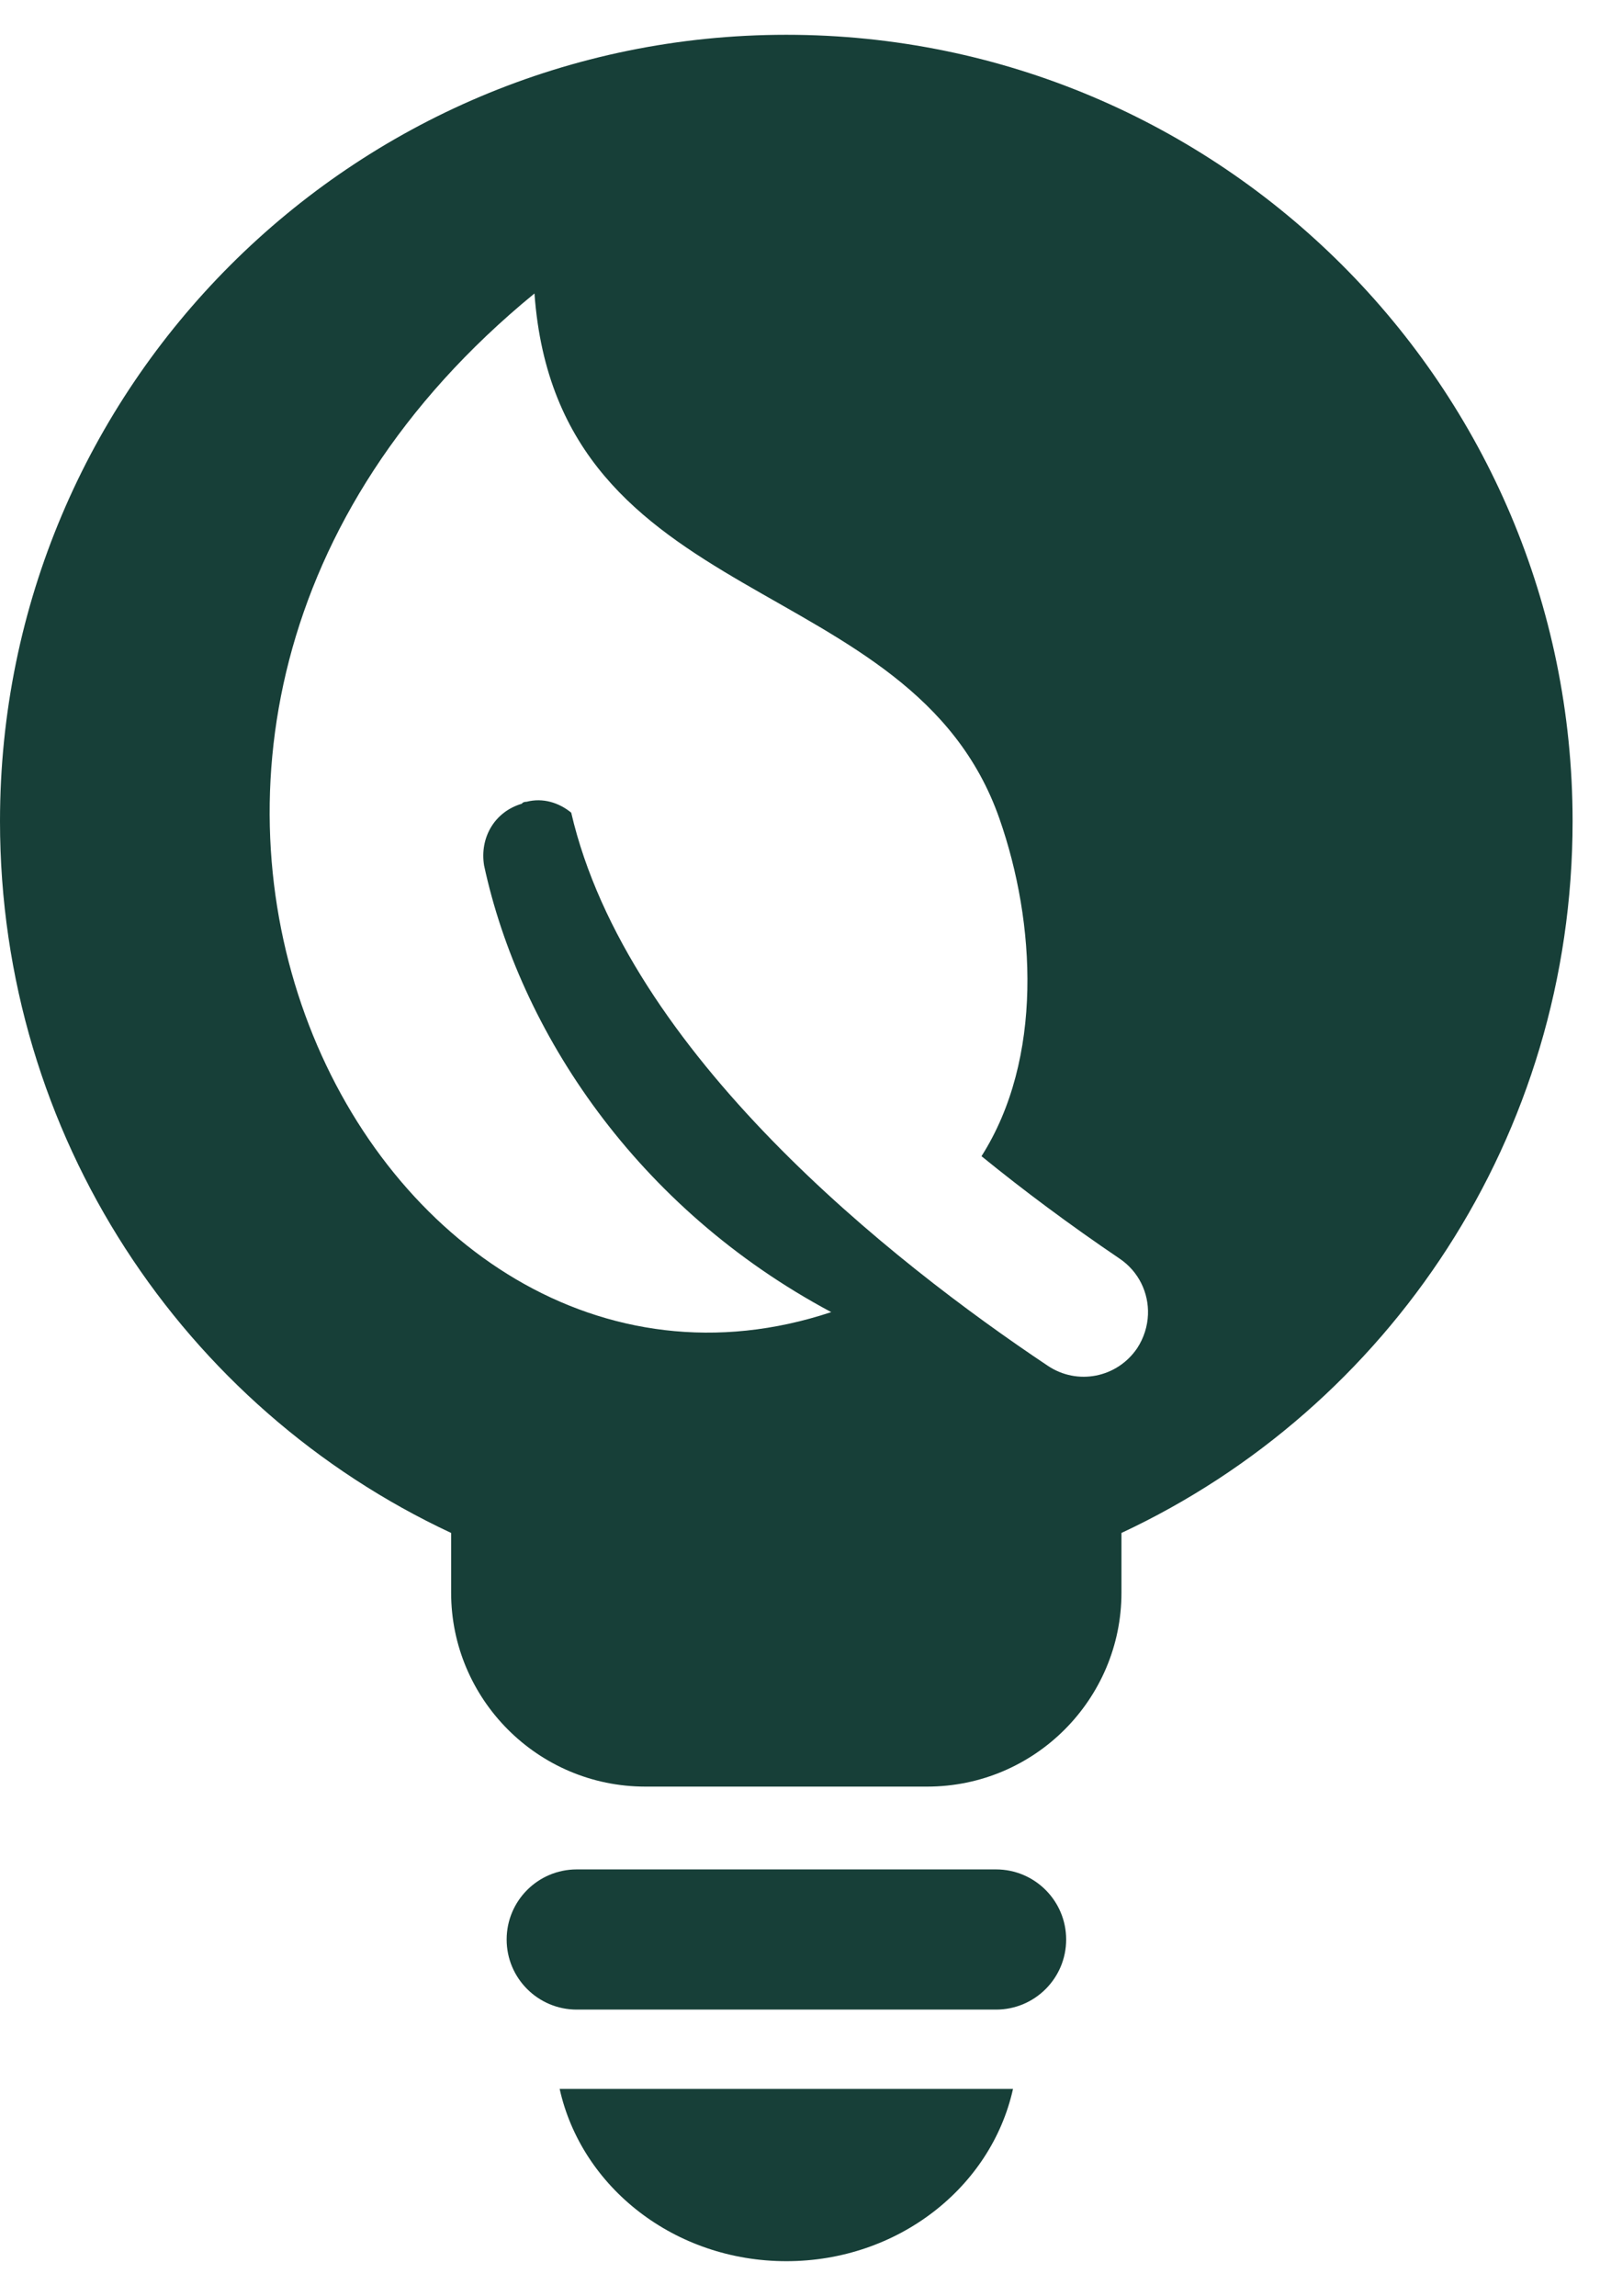 <svg width="23" height="33" viewBox="0 0 23 33" fill="none" xmlns="http://www.w3.org/2000/svg">
<g clip-path="url(#clip0_4681_21906)">
<path d="M8.045 30.024C8.359 31.438 9.698 32.5 11.304 32.5C12.909 32.5 14.248 31.438 14.562 30.024H8.045H8.045Z" fill="#173F38"/>
<path d="M14.318 26.869H8.291C7.734 26.869 7.283 27.32 7.283 27.877C7.283 28.433 7.734 28.884 8.291 28.884H14.318C14.875 28.884 15.326 28.433 15.326 27.877C15.326 27.32 14.874 26.869 14.318 26.869Z" fill="#173F38"/>
<path d="M11.303 0.5C5.062 0.5 0 5.562 0 11.803C0 16.332 2.641 20.237 6.485 22.033V22.893C6.485 24.416 7.726 25.679 9.278 25.679H13.327C14.88 25.679 16.121 24.416 16.121 22.893V22.033C19.965 20.237 22.606 16.332 22.606 11.803C22.606 5.562 17.544 0.5 11.303 0.5ZM16.348 19.376C16.06 19.803 15.487 19.917 15.06 19.629C12.837 18.144 9.013 15.138 8.211 11.68C8.035 11.537 7.807 11.463 7.568 11.524C7.553 11.523 7.517 11.527 7.501 11.552C7.109 11.667 6.893 12.041 6.959 12.441C7.471 14.816 9.144 17.362 11.949 18.859C5.363 21.046 -0.061 10.558 7.683 4.218C8.017 8.846 13.105 8.159 14.367 11.767C14.89 13.261 14.999 15.218 14.109 16.618C14.719 17.114 15.375 17.603 16.091 18.088C16.37 18.275 16.514 18.583 16.502 18.894C16.496 19.06 16.444 19.229 16.348 19.376Z" fill="#173F38"/>
</g>
<defs>
<clipPath id="clip0_4681_21906">
<rect width="22.606" height="32" fill="white" transform="translate(0 0.5)"/>
</clipPath>
</defs>
</svg>
